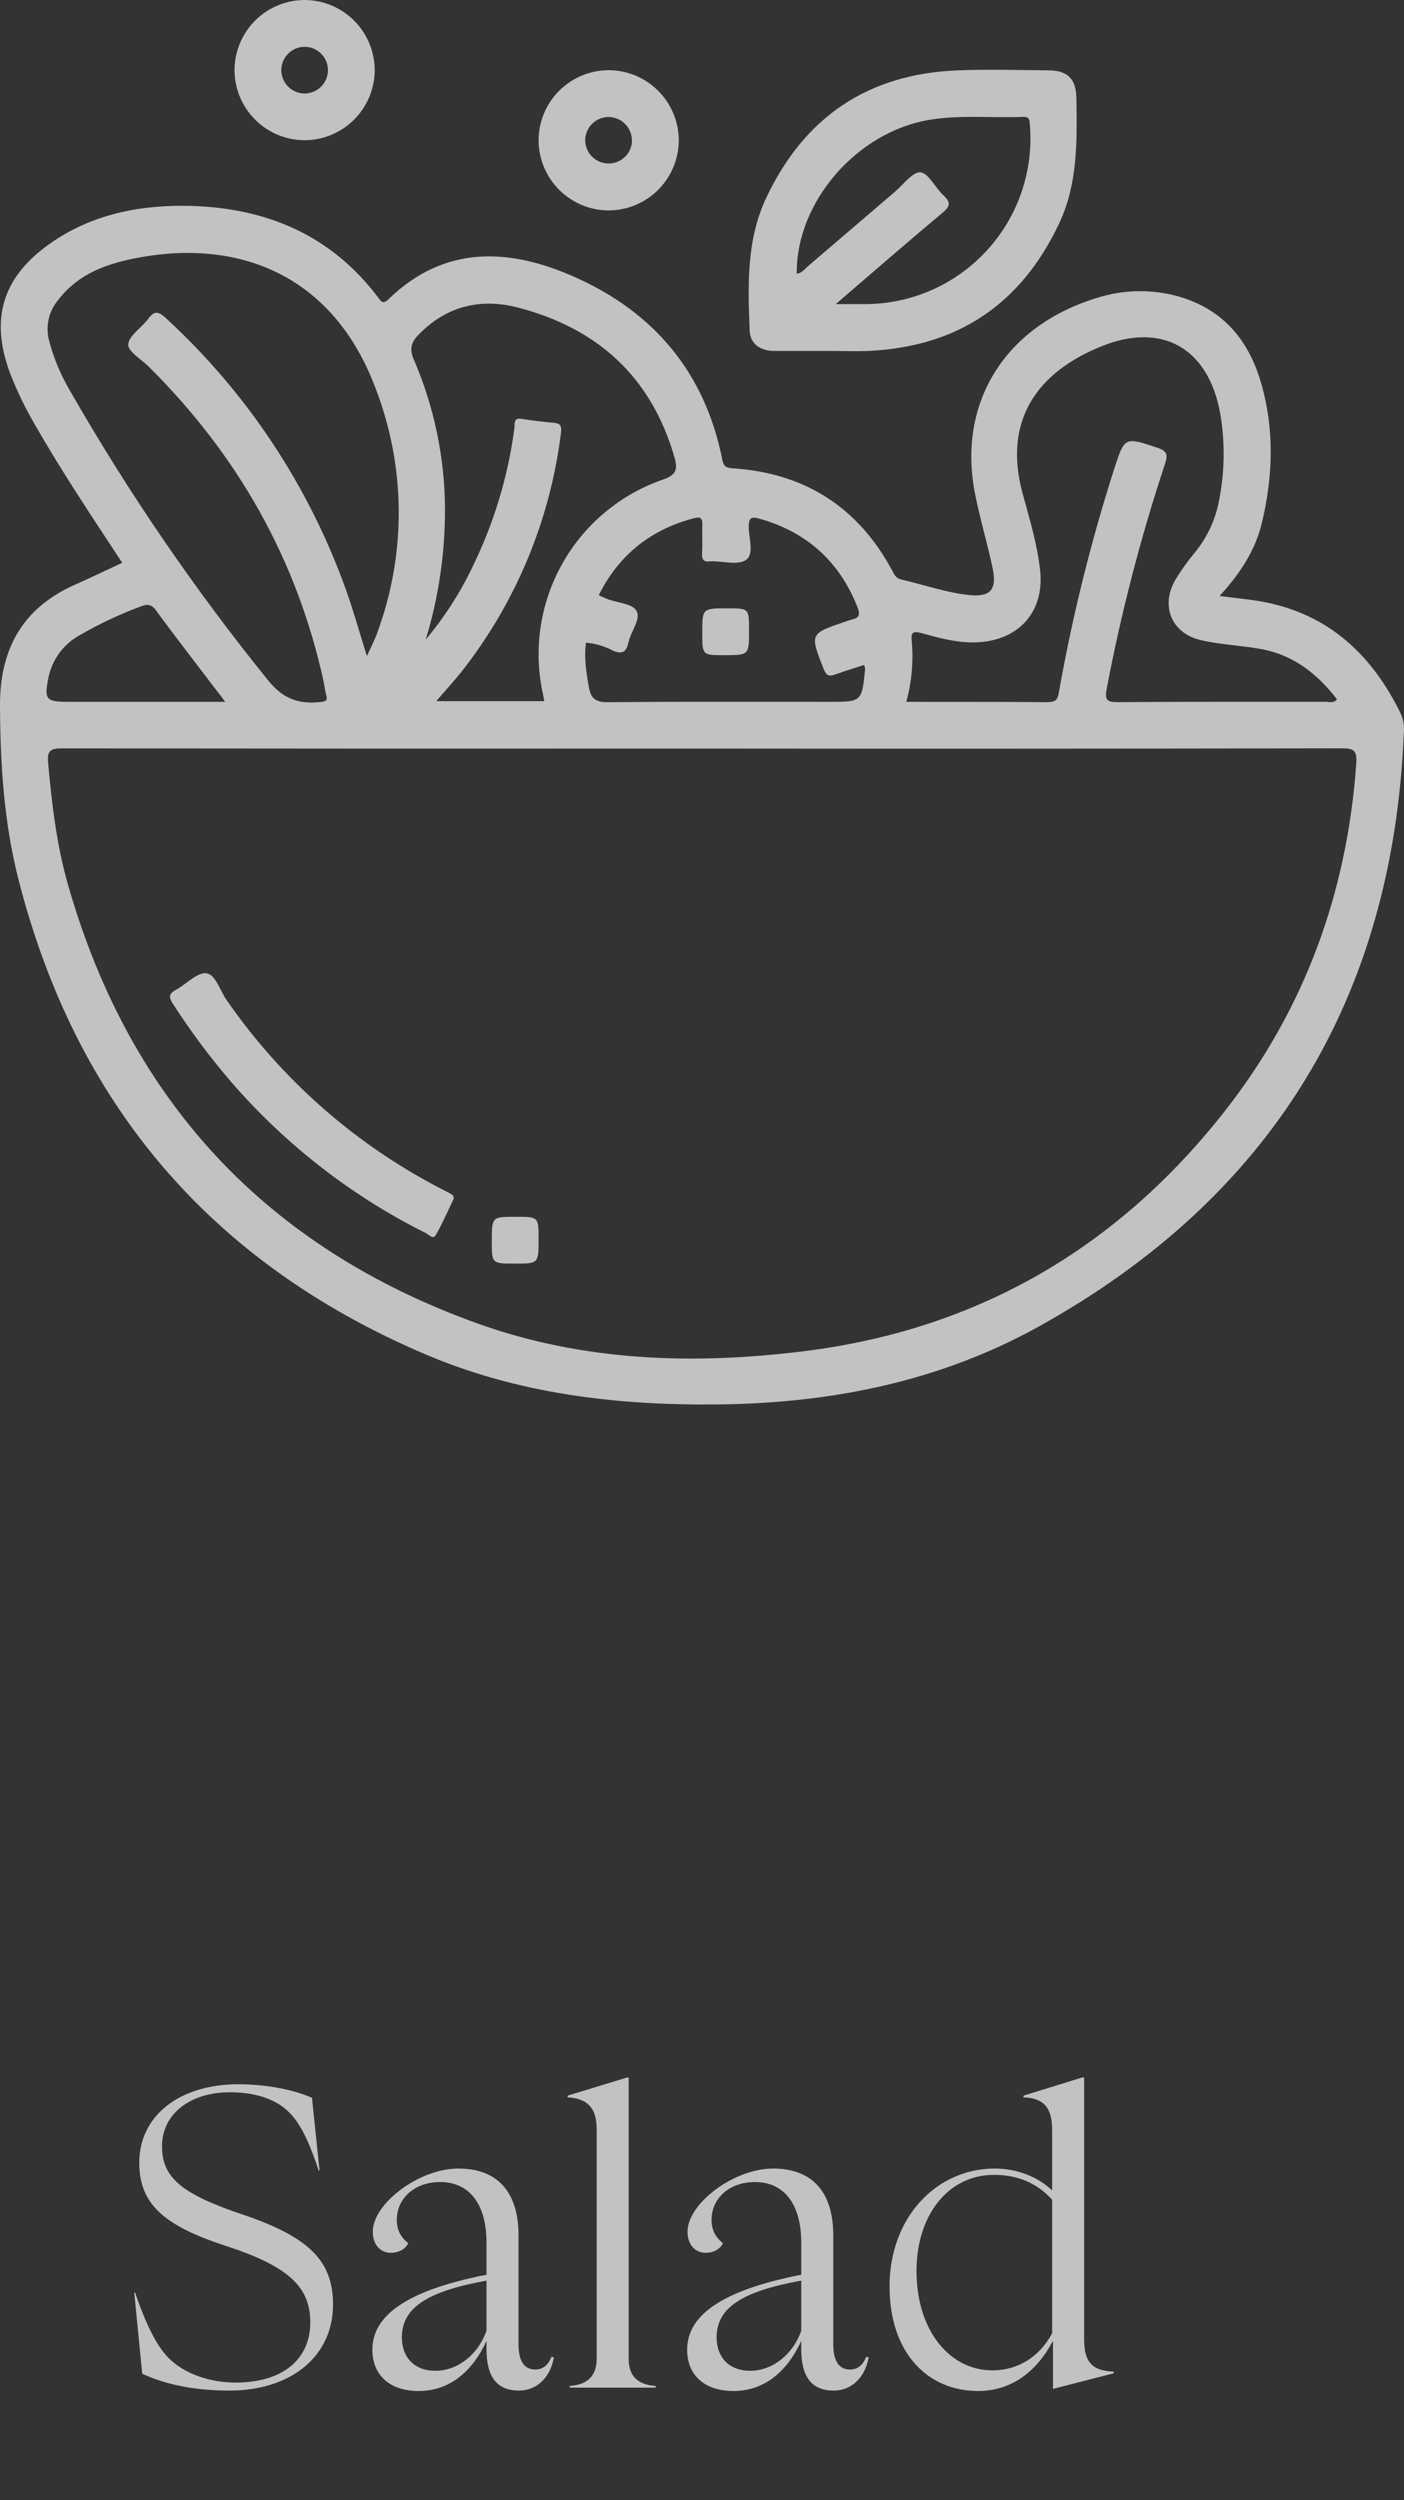 <?xml version="1.0" encoding="UTF-8"?> <svg xmlns="http://www.w3.org/2000/svg" width="50" height="89" viewBox="0 0 50 89" fill="none"><rect x="0" y="0" width="50" height="89" fill="#333333" stroke="none"/><g opacity="0.7"><path d="M4.353 20.035C3.283 18.408 2.203 16.798 1.241 15.113C0.909 14.545 0.621 13.953 0.379 13.341C-0.363 11.401 0.056 9.898 1.754 8.69C3.251 7.625 4.992 7.283 6.784 7.33C9.477 7.403 11.783 8.363 13.456 10.577C13.569 10.726 13.633 10.855 13.839 10.649C15.834 8.716 18.128 8.829 20.445 9.852C23.284 11.105 25.106 13.264 25.721 16.355C25.77 16.596 25.843 16.654 26.076 16.67C28.65 16.835 30.562 18.046 31.781 20.327C31.854 20.466 31.912 20.589 32.1 20.632C32.892 20.813 33.663 21.088 34.476 21.18C35.257 21.269 35.514 21.013 35.35 20.23C35.16 19.315 34.882 18.421 34.709 17.501C34.11 14.3 35.823 11.601 39.035 10.616C39.997 10.301 41.031 10.283 42.003 10.563C43.534 11.013 44.446 12.08 44.892 13.571C45.392 15.241 45.34 16.929 44.941 18.607C44.71 19.581 44.169 20.416 43.431 21.218C44.025 21.297 44.544 21.337 45.058 21.439C47.367 21.901 48.879 23.346 49.883 25.402C49.975 25.61 50.014 25.836 49.995 26.062C49.613 35.544 45.282 42.623 36.996 47.224C33.444 49.193 29.562 49.964 25.502 49.999C21.926 50.031 18.438 49.617 15.134 48.208C7.52 44.961 2.692 39.315 0.649 31.273C0.139 29.262 0.01 27.205 8.82744e-05 25.133C-0.01 23.127 0.786 21.662 2.644 20.827C3.218 20.573 3.774 20.305 4.353 20.035ZM2.225 26.642C1.808 26.642 1.669 26.706 1.715 27.17C1.847 28.641 2.021 30.104 2.429 31.524C4.63 39.195 9.488 44.415 16.994 47.111C20.775 48.471 24.71 48.593 28.652 48.1C34.832 47.33 39.835 44.404 43.658 39.504C46.475 35.894 47.972 31.764 48.299 27.196C48.333 26.72 48.227 26.64 47.772 26.64C40.19 26.654 32.608 26.657 25.025 26.649C17.421 26.654 9.821 26.652 2.225 26.642ZM13.449 22.487C14.479 19.675 14.448 16.583 13.363 13.792C11.888 9.883 8.631 8.492 4.947 9.169C3.848 9.371 2.801 9.725 2.072 10.679C1.905 10.877 1.788 11.114 1.732 11.368C1.676 11.621 1.682 11.885 1.751 12.136C1.909 12.739 2.148 13.318 2.462 13.856C4.543 17.497 6.914 20.965 9.552 24.225C10.087 24.888 10.645 25.074 11.412 24.992C11.63 24.97 11.676 24.916 11.609 24.714C11.577 24.579 11.552 24.442 11.534 24.305C10.588 19.932 8.472 16.209 5.308 13.063C5.041 12.796 4.548 12.506 4.566 12.262C4.591 11.944 5.042 11.67 5.277 11.352C5.493 11.06 5.636 11.074 5.904 11.322C8.801 13.982 11.006 17.309 12.327 21.015C12.592 21.756 12.803 22.519 13.066 23.355C13.217 23.024 13.353 22.765 13.449 22.493V22.487ZM5.583 21.759C5.421 21.538 5.277 21.481 5.027 21.584C4.265 21.866 3.528 22.213 2.825 22.621C2.544 22.777 2.299 22.993 2.109 23.253C1.919 23.514 1.788 23.812 1.724 24.128C1.57 24.901 1.635 24.985 2.42 24.985H8.022C7.167 23.866 6.365 22.824 5.583 21.772V21.759ZM37.343 24.992C37.679 24.992 37.679 24.805 37.722 24.575C38.197 21.916 38.848 19.292 39.671 16.72C40.052 15.538 40.048 15.551 41.214 15.938C41.563 16.053 41.598 16.187 41.484 16.528C40.619 19.142 39.927 21.81 39.413 24.515C39.337 24.913 39.413 25 39.816 24.996C42.28 24.977 44.745 24.988 47.209 24.982C47.335 24.982 47.488 25.049 47.613 24.896C46.928 24.004 46.089 23.337 44.969 23.117C44.24 22.978 43.484 22.956 42.762 22.788C41.719 22.544 41.324 21.577 41.853 20.647C42.06 20.306 42.293 19.98 42.549 19.673C42.958 19.176 43.244 18.59 43.384 17.961C43.616 16.89 43.639 15.784 43.452 14.703C43.028 12.392 41.387 11.446 39.202 12.338C36.995 13.234 35.695 14.923 36.419 17.573C36.665 18.472 36.939 19.37 37.041 20.305C37.188 21.653 36.431 22.654 35.092 22.84C34.317 22.949 33.572 22.747 32.839 22.544C32.47 22.441 32.44 22.536 32.473 22.863C32.532 23.576 32.465 24.294 32.277 24.985C34.012 24.991 35.678 24.981 37.343 24.998V24.992ZM20.974 24.476C21.039 24.851 21.205 25 21.625 24.998C24.262 24.974 26.899 24.985 29.537 24.985C30.692 24.985 30.693 24.985 30.81 23.812C30.804 23.764 30.791 23.717 30.771 23.673C30.429 23.785 30.085 23.887 29.748 24.011C29.527 24.093 29.428 24.055 29.331 23.813C28.842 22.561 28.832 22.561 30.095 22.134C30.175 22.102 30.258 22.076 30.341 22.054C30.613 21.996 30.635 21.863 30.537 21.614C29.893 19.986 28.735 18.944 27.051 18.466C26.752 18.382 26.667 18.432 26.663 18.755C26.663 19.161 26.869 19.719 26.568 19.933C26.29 20.131 25.765 19.979 25.349 19.982H25.296C25.074 20.017 24.989 19.932 25.001 19.704C25.021 19.357 25.001 19.008 25.011 18.663C25.019 18.44 24.932 18.394 24.733 18.444C23.186 18.844 22.047 19.741 21.322 21.191C21.447 21.246 21.542 21.289 21.638 21.331C21.994 21.46 22.514 21.488 22.663 21.738C22.841 22.039 22.473 22.463 22.385 22.852C22.317 23.172 22.194 23.326 21.819 23.158C21.524 23.003 21.202 22.909 20.871 22.879C20.789 23.425 20.883 23.952 20.974 24.481V24.476ZM16.779 20.277C17.57 18.694 18.09 16.99 18.32 15.235C18.341 15.086 18.274 14.862 18.579 14.911C18.954 14.972 19.334 15.019 19.714 15.05C19.977 15.069 20.007 15.181 19.976 15.419C19.598 18.479 18.401 21.38 16.512 23.816C16.213 24.203 15.876 24.562 15.538 24.961H19.383C19.365 24.864 19.354 24.797 19.34 24.73C18.986 23.149 19.227 21.494 20.018 20.08C20.808 18.666 22.093 17.593 23.625 17.067C24.094 16.905 24.139 16.694 24.02 16.282C23.198 13.423 21.284 11.689 18.453 10.951C17.125 10.605 15.912 10.886 14.917 11.905C14.639 12.183 14.571 12.42 14.741 12.809C15.455 14.469 15.831 16.255 15.847 18.061C15.857 19.656 15.626 21.243 15.162 22.768C15.8 22.008 16.343 21.174 16.779 20.283V20.277Z" fill="white"></path><path d="M29.44 12.493C28.816 12.493 28.187 12.493 27.568 12.493C27.086 12.493 26.718 12.249 26.698 11.776C26.633 10.167 26.577 8.546 27.292 7.033C28.655 4.151 30.93 2.627 34.111 2.505C35.184 2.463 36.26 2.494 37.334 2.505C38.018 2.505 38.32 2.808 38.332 3.479C38.357 5.01 38.389 6.54 37.715 7.963C36.353 10.846 34.08 12.357 30.895 12.495C30.411 12.511 29.925 12.493 29.44 12.493ZM28.759 9.489C29.802 8.602 30.838 7.707 31.879 6.819C32.178 6.564 32.511 6.104 32.787 6.134C33.062 6.165 33.308 6.682 33.596 6.952C33.885 7.222 33.83 7.353 33.552 7.586C32.308 8.625 31.086 9.691 29.762 10.827C30.18 10.827 30.485 10.827 30.79 10.827C31.606 10.828 32.414 10.66 33.163 10.333C33.911 10.006 34.583 9.527 35.136 8.926C35.69 8.326 36.112 7.617 36.377 6.844C36.642 6.072 36.744 5.253 36.676 4.439C36.664 4.258 36.651 4.15 36.427 4.161C35.314 4.204 34.21 4.084 33.107 4.265C30.513 4.691 28.342 7.2 28.375 9.744C28.553 9.725 28.649 9.585 28.759 9.489Z" fill="white"></path><path d="M10.818 4.992C10.488 4.987 10.163 4.917 9.86 4.786C9.557 4.654 9.284 4.465 9.055 4.227C8.825 3.99 8.645 3.71 8.525 3.403C8.404 3.096 8.346 2.768 8.352 2.438C8.37 1.782 8.644 1.159 9.116 0.703C9.588 0.247 10.22 -0.005 10.877 8.29475e-05C11.206 0.005 11.532 0.075 11.834 0.206C12.137 0.337 12.411 0.526 12.64 0.763C12.869 1 13.049 1.28 13.17 1.587C13.291 1.894 13.35 2.221 13.344 2.551C13.327 3.208 13.053 3.832 12.581 4.288C12.108 4.745 11.475 4.998 10.818 4.992ZM11.678 2.55C11.685 2.437 11.668 2.325 11.631 2.219C11.593 2.113 11.534 2.016 11.458 1.934C11.382 1.851 11.289 1.785 11.187 1.739C11.084 1.693 10.974 1.668 10.861 1.666C10.644 1.664 10.434 1.746 10.276 1.897C10.118 2.047 10.026 2.253 10.018 2.47C10.012 2.688 10.091 2.9 10.239 3.06C10.386 3.22 10.591 3.316 10.808 3.328C11.026 3.337 11.239 3.261 11.402 3.116C11.564 2.97 11.663 2.767 11.678 2.55Z" fill="white"></path><path d="M24.173 4.995C24.171 5.652 23.911 6.282 23.449 6.748C22.987 7.215 22.36 7.482 21.703 7.491C21.373 7.494 21.046 7.431 20.741 7.307C20.435 7.182 20.157 6.999 19.923 6.767C19.688 6.535 19.502 6.259 19.375 5.955C19.247 5.651 19.181 5.325 19.18 4.995C19.182 4.338 19.442 3.708 19.903 3.241C20.365 2.775 20.992 2.508 21.648 2.498C21.978 2.496 22.306 2.558 22.611 2.682C22.917 2.807 23.195 2.99 23.429 3.222C23.664 3.454 23.851 3.73 23.978 4.034C24.106 4.338 24.172 4.665 24.173 4.995ZM22.503 5.032C22.507 4.92 22.489 4.808 22.449 4.703C22.409 4.598 22.348 4.502 22.27 4.421C22.192 4.34 22.099 4.276 21.995 4.232C21.892 4.188 21.78 4.165 21.668 4.165C21.45 4.167 21.242 4.254 21.087 4.407C20.933 4.56 20.844 4.767 20.84 4.985C20.84 5.202 20.924 5.41 21.075 5.566C21.225 5.722 21.43 5.813 21.647 5.82C21.865 5.827 22.077 5.749 22.238 5.602C22.399 5.455 22.496 5.25 22.509 5.032H22.503Z" fill="white"></path><path d="M16.154 42.684C15.946 43.112 15.756 43.559 15.514 43.977C15.422 44.135 15.267 43.949 15.16 43.896C12.519 42.577 10.165 40.748 8.232 38.516C7.477 37.637 6.783 36.707 6.156 35.733C5.985 35.471 6.034 35.364 6.279 35.23C6.643 35.032 7.012 34.615 7.343 34.648C7.674 34.682 7.83 35.258 8.064 35.593C10.043 38.456 12.701 40.784 15.8 42.368C16.161 42.55 16.161 42.552 16.154 42.684Z" fill="white"></path><path d="M18.368 43.318C19.18 43.318 19.18 43.318 19.18 44.12C19.18 44.984 19.18 44.984 18.325 44.984C17.514 44.984 17.514 44.984 17.514 44.181C17.517 43.318 17.517 43.318 18.368 43.318Z" fill="white"></path><path d="M26.675 22.449C26.675 23.324 26.676 23.324 25.779 23.324C25.01 23.324 25.01 23.324 25.01 22.533C25.01 21.657 25.01 21.657 25.906 21.657C26.676 21.657 26.675 21.657 26.675 22.449Z" fill="white"></path></g><path opacity="0.7" d="M8.17 85.105C6.94 85.105 5.905 84.895 5.065 84.505L4.78 81.61H4.81C5.2 82.765 5.59 83.53 6.01 83.95C6.565 84.505 7.465 84.82 8.395 84.82C10.045 84.82 11.05 84.01 11.05 82.675C11.05 81.4 10.255 80.68 8.065 79.96C5.785 79.225 4.96 78.43 4.96 76.99C4.96 75.325 6.385 74.2 8.485 74.2C9.46 74.2 10.42 74.38 11.11 74.68L11.38 77.275H11.35C10.99 76.18 10.66 75.535 10.255 75.16C9.805 74.725 9.085 74.485 8.185 74.485C6.76 74.485 5.77 75.265 5.77 76.405C5.77 77.53 6.475 78.115 8.68 78.85C11.005 79.645 11.86 80.485 11.86 82.045C11.86 83.875 10.375 85.105 8.17 85.105ZM19.636 83.905L19.726 83.92C19.591 84.67 19.096 85.105 18.481 85.105C17.716 85.105 17.326 84.64 17.326 83.635V83.335C16.861 84.355 16.066 85.12 14.911 85.12C13.876 85.12 13.261 84.55 13.261 83.65C13.261 82.465 14.416 81.55 17.326 80.98V79.84C17.326 78.445 16.696 77.68 15.676 77.68C14.776 77.68 14.131 78.25 14.131 79.03C14.131 79.36 14.251 79.63 14.536 79.855C14.461 80.035 14.236 80.2 13.921 80.2C13.561 80.2 13.276 79.93 13.276 79.45C13.276 78.445 14.926 77.2 16.321 77.2C17.656 77.2 18.451 77.965 18.466 79.54V83.455C18.466 84.07 18.676 84.355 19.066 84.355C19.306 84.355 19.516 84.22 19.636 83.905ZM15.496 84.4C16.336 84.4 17.041 83.785 17.326 82.975V81.19C15.166 81.58 14.311 82.18 14.311 83.215C14.311 83.92 14.761 84.4 15.496 84.4ZM23.349 85H20.289V84.94C20.964 84.895 21.249 84.535 21.249 83.98V75.82C21.249 75.19 21.054 74.71 20.214 74.665V74.605L22.329 73.96H22.389V83.98C22.389 84.535 22.659 84.895 23.349 84.94V85ZM30.846 83.905L30.936 83.92C30.8 84.67 30.305 85.105 29.691 85.105C28.925 85.105 28.535 84.64 28.535 83.635V83.335C28.07 84.355 27.276 85.12 26.12 85.12C25.085 85.12 24.471 84.55 24.471 83.65C24.471 82.465 25.625 81.55 28.535 80.98V79.84C28.535 78.445 27.905 77.68 26.886 77.68C25.985 77.68 25.34 78.25 25.34 79.03C25.34 79.36 25.46 79.63 25.745 79.855C25.671 80.035 25.445 80.2 25.131 80.2C24.77 80.2 24.485 79.93 24.485 79.45C24.485 78.445 26.136 77.2 27.53 77.2C28.866 77.2 29.66 77.965 29.675 79.54V83.455C29.675 84.07 29.886 84.355 30.276 84.355C30.515 84.355 30.726 84.22 30.846 83.905ZM26.706 84.4C27.546 84.4 28.25 83.785 28.535 82.975V81.19C26.375 81.58 25.52 82.18 25.52 83.215C25.52 83.92 25.971 84.4 26.706 84.4ZM38.534 73.96H38.609V83.275C38.609 84.04 38.849 84.4 39.659 84.43V84.49L37.499 85.045V83.335C36.899 84.46 35.999 85.12 34.829 85.12C33.044 85.12 31.679 83.77 31.679 81.4C31.679 78.925 33.359 77.2 35.429 77.2C36.224 77.2 36.974 77.5 37.469 77.98V75.835C37.469 75.055 37.199 74.695 36.449 74.665V74.605L38.534 73.96ZM35.339 84.385C36.254 84.385 37.019 83.905 37.469 83.065V78.31C36.914 77.695 36.209 77.425 35.399 77.425C33.764 77.425 32.639 78.865 32.639 80.845C32.639 82.99 33.839 84.385 35.339 84.385Z" fill="white"></path></svg> 